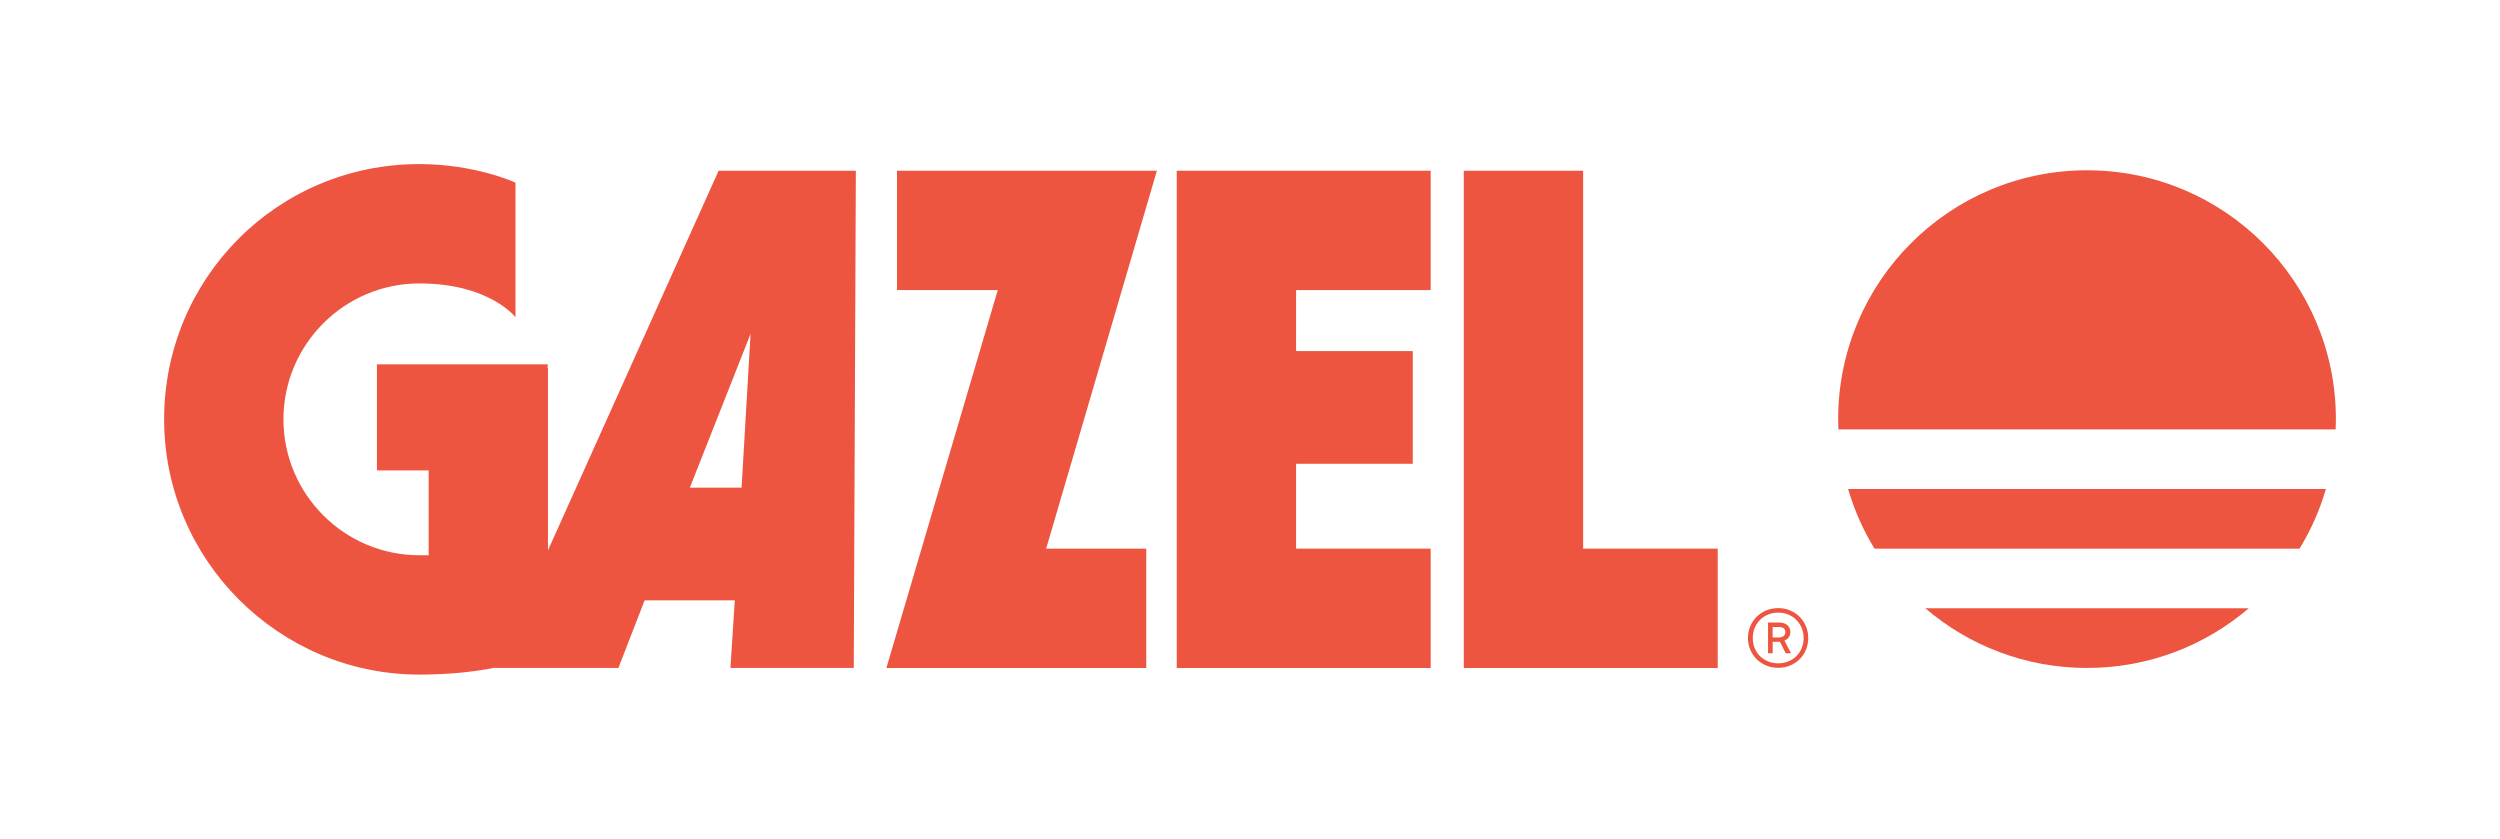 <svg viewBox="0 0 1380.5 463.14" xmlns="http://www.w3.org/2000/svg" data-name="Layer 1" id="Layer_1">
  <defs>
    <style>
      .cls-1 {
        fill: #ed5540;
      }
    </style>
  </defs>
  <g>
    <path d="M1063.14,335.88h178.64c-24.04,20.55-55.21,32.97-89.32,32.97s-65.28-12.42-89.32-32.97Z" class="cls-1"></path>
    <path d="M1020.53,270.04h263.84c-3.43,11.71-8.34,22.77-14.58,32.93h-234.68c-6.24-10.16-11.15-21.22-14.58-32.93Z" class="cls-1"></path>
    <path d="M1289.88,231.45c0,1.92-.03,3.8-.12,5.68h-274.6c-.09-1.88-.12-3.77-.12-5.68,0-75.91,61.51-137.42,137.42-137.42s137.42,61.51,137.42,137.42Z" class="cls-1"></path>
  </g>
  <g>
    <polygon points="874.2 302.96 874.2 94.28 808.3 94.28 808.3 368.86 948.52 368.86 948.52 302.96 874.2 302.96" class="cls-1"></polygon>
    <path d="M302.59,303.88v-100.87h-.37l.37-1.83h-94.45v58.57h28.56v46.86h-5.13c-41.37,0-75.05-33.68-75.05-75.05s33.68-75.05,75.05-75.05c38.81,0,53.08,18.67,53.08,18.67v-74.32s-21.97-10.25-53.08-10.25c-78.71,0-140.94,63.34-140.94,140.95s63.33,140.95,140.94,140.95c17.11,0,31.04-1.68,41.89-3.84l-.08.18h68.1l14.48-37.34h49.79l-2.4,37.34h68.1l1.15-274.57h-75.78l-94.22,209.6ZM409.5,269.28h-28.56l33.52-84.93-4.96,84.93Z" class="cls-1"></path>
    <polygon points="495.32 94.28 495.32 160.18 550.97 160.18 489.46 368.86 632.97 368.86 632.97 302.96 577.69 302.96 638.83 94.28 495.32 94.28" class="cls-1"></polygon>
    <polygon points="649.8 368.86 790.01 368.86 790.01 302.96 715.7 302.96 715.7 256.1 780.13 256.1 780.13 193.87 715.7 193.87 715.7 160.18 790.01 160.18 790.01 94.28 649.8 94.28 649.8 368.86" class="cls-1"></polygon>
  </g>
  <path d="M965.21,352.32c0-9.32,7.34-16.53,16.72-16.53s16.59,7.27,16.59,16.53-7.21,16.46-16.59,16.46-16.72-7.21-16.72-16.46ZM995.97,352.32c0-7.98-6.06-14.04-14.04-14.04s-14.04,6-14.04,14.04,5.94,13.97,14.04,13.97,14.04-6.06,14.04-13.97ZM976.31,360.74v-16.97h6.32c3.57,0,6,2.1,6,5.17,0,2.3-1.15,3.89-3.25,4.85l3.64,6.95h-2.94l-3.19-6.32h-4.02v6.32h-2.55ZM982.5,346.25h-3.64v5.74h3.64c2.04,0,3.38-1.15,3.38-2.94s-1.28-2.81-3.38-2.81Z" class="cls-1"></path>
</svg>